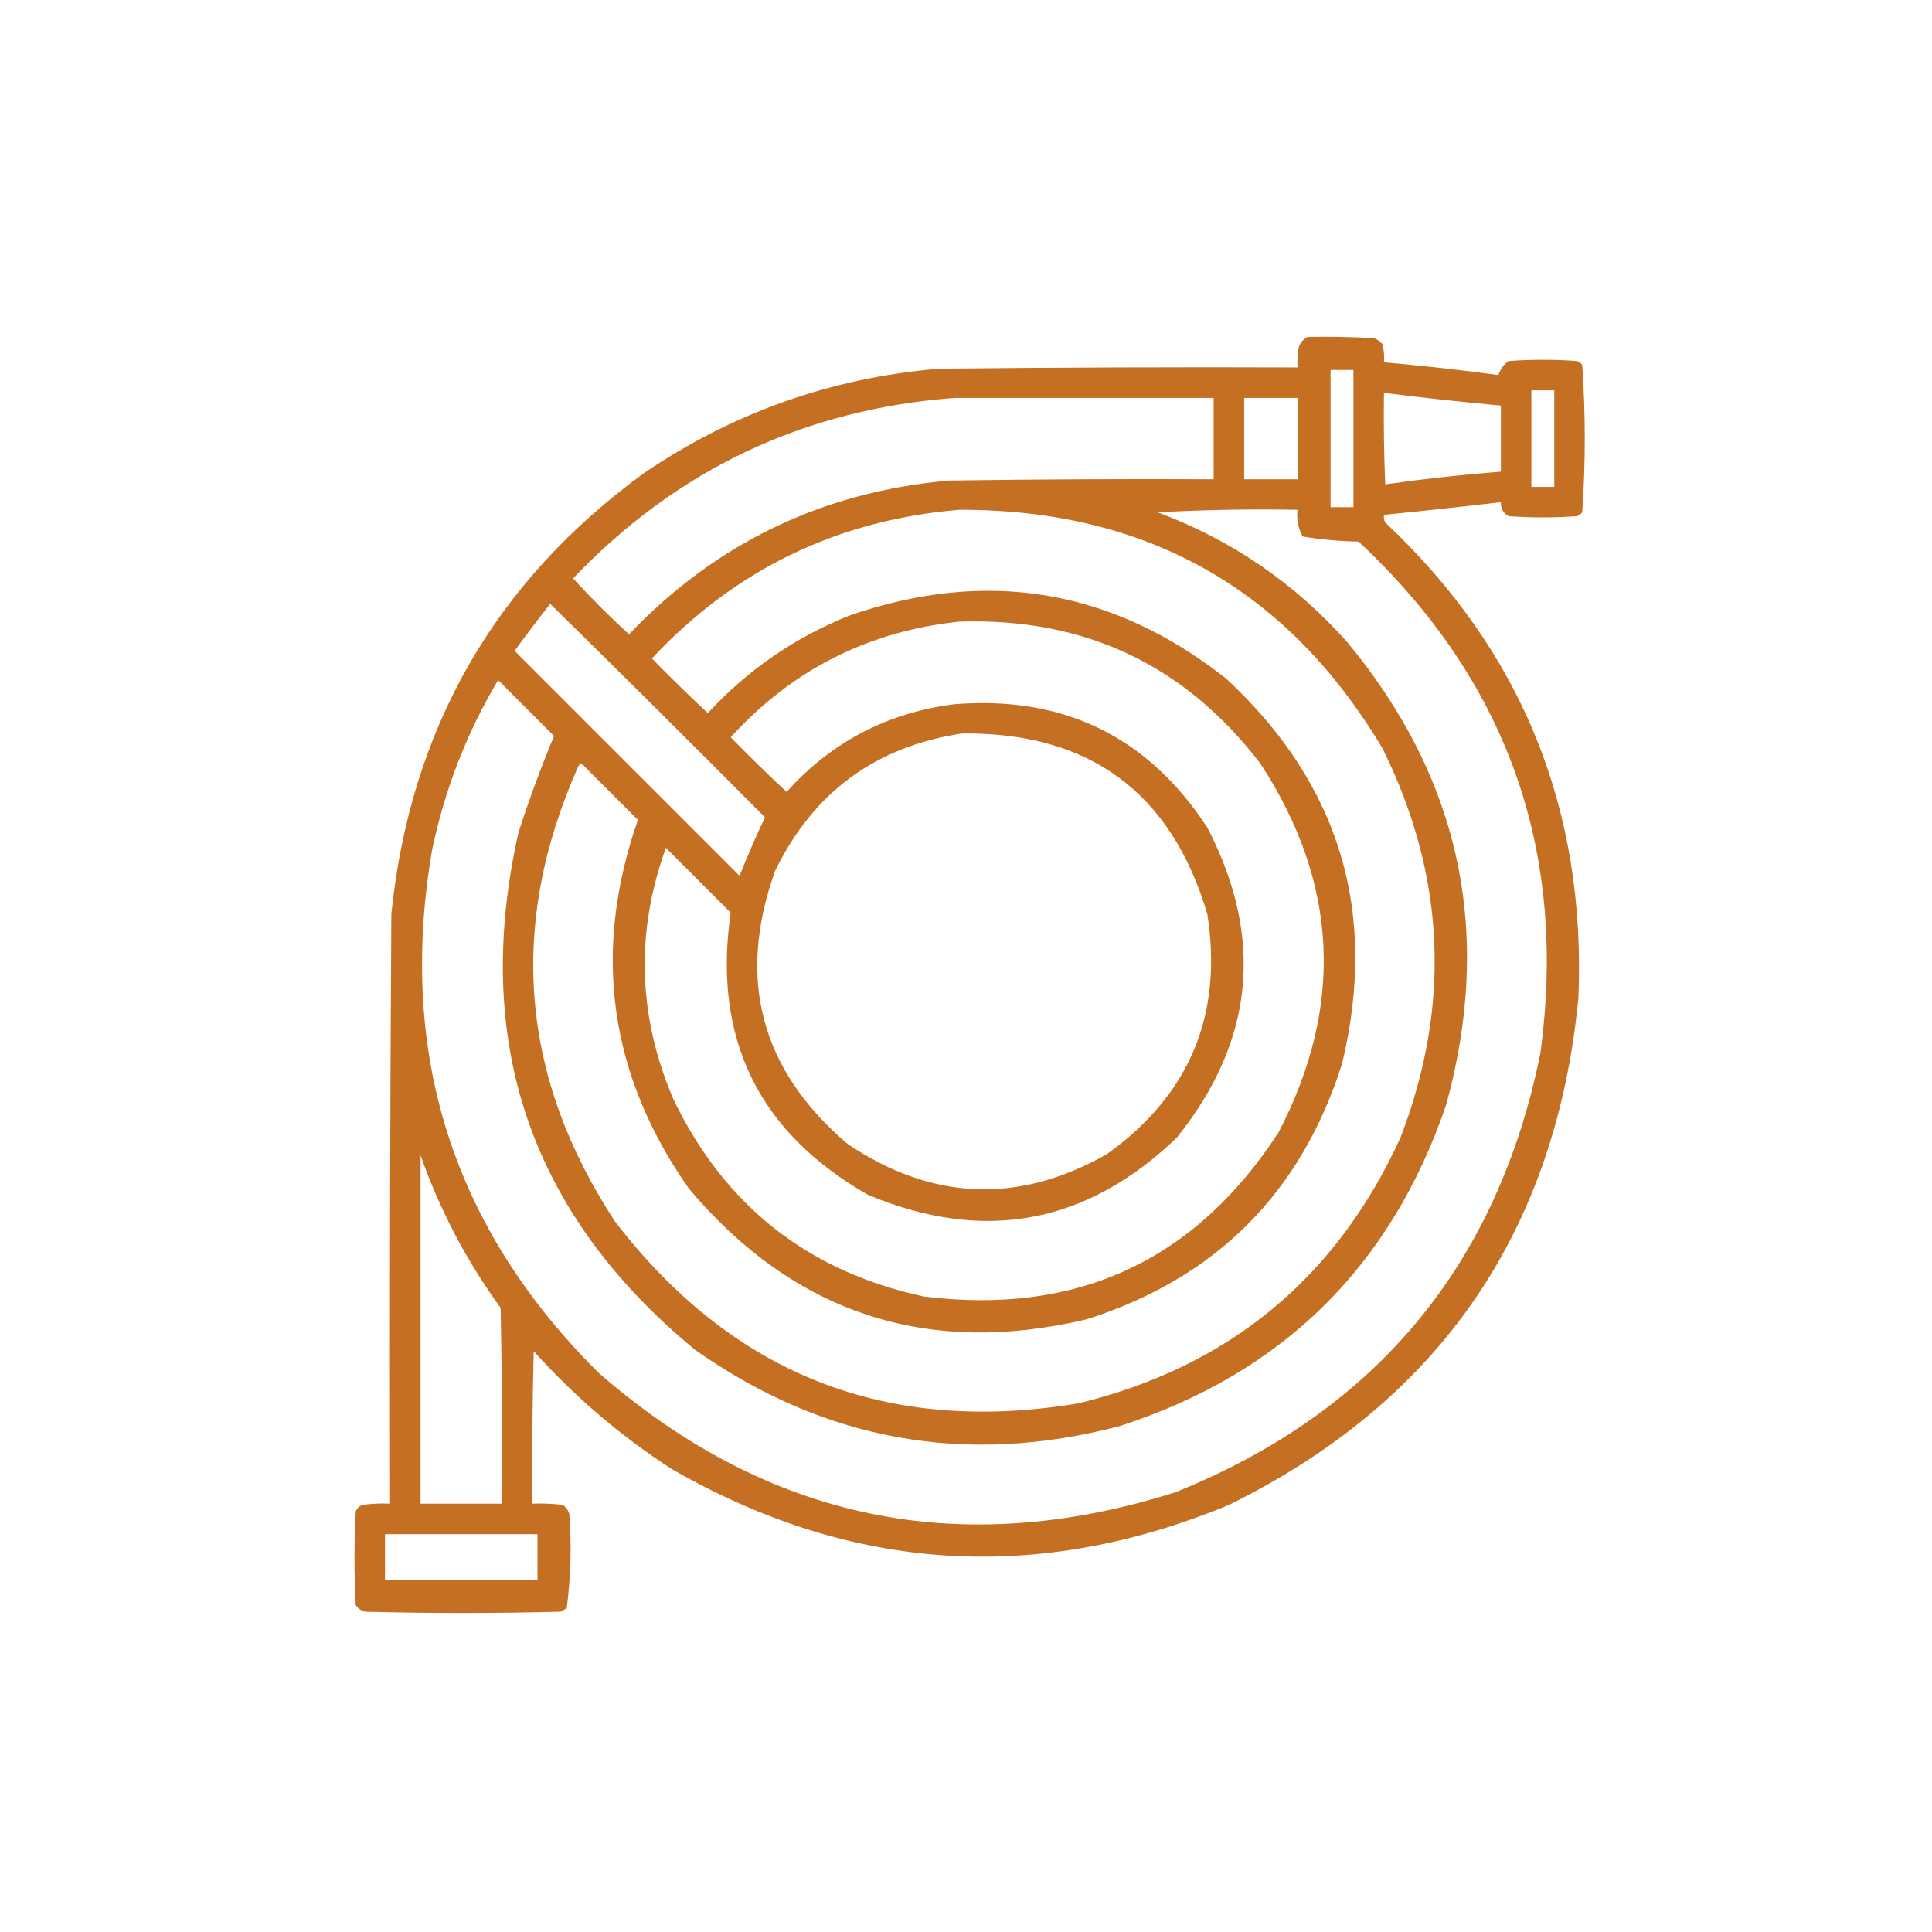 <?xml version="1.0" encoding="UTF-8"?>
<svg xmlns="http://www.w3.org/2000/svg" width="109" height="109" viewBox="0 0 109 109" fill="none">
  <path opacity="0.913" fill-rule="evenodd" clip-rule="evenodd" d="M73.778 19.009C75.022 18.985 76.265 19.009 77.507 19.081C77.712 19.147 77.879 19.267 78.009 19.439C78.08 19.77 78.104 20.105 78.08 20.443C80.24 20.63 82.391 20.869 84.534 21.16C84.641 20.838 84.832 20.575 85.107 20.371C86.398 20.276 87.689 20.276 88.979 20.371C89.095 20.415 89.191 20.487 89.266 20.586C89.457 23.359 89.457 26.132 89.266 28.904C89.191 29.003 89.095 29.075 88.979 29.119C87.689 29.215 86.398 29.215 85.107 29.119C84.805 28.938 84.662 28.675 84.677 28.331C82.481 28.588 80.282 28.827 78.08 29.047C78.059 29.198 78.083 29.342 78.152 29.478C85.855 36.715 89.488 45.654 89.051 56.295C87.773 69.517 81.2 79.054 69.332 84.905C58.527 89.378 48.058 88.709 37.926 82.897C35.029 81.029 32.424 78.806 30.11 76.229C30.039 79.097 30.015 81.965 30.039 84.833C30.614 84.81 31.188 84.834 31.759 84.905C31.932 85.035 32.051 85.202 32.118 85.407C32.253 87.186 32.205 88.955 31.975 90.713C31.867 90.803 31.747 90.875 31.616 90.928C27.935 91.024 24.255 91.024 20.574 90.928C20.368 90.862 20.201 90.742 20.072 90.57C19.976 88.801 19.976 87.032 20.072 85.264C20.143 85.096 20.263 84.977 20.43 84.905C20.954 84.834 21.48 84.81 22.008 84.833C21.984 73.743 22.008 62.653 22.079 51.563C23.155 41.113 27.912 32.819 36.349 26.681C41.368 23.271 46.913 21.311 52.984 20.802C59.724 20.73 66.464 20.706 73.204 20.73C73.181 20.345 73.205 19.962 73.276 19.583C73.375 19.317 73.542 19.126 73.778 19.009ZM75.069 20.873C75.499 20.873 75.929 20.873 76.359 20.873C76.359 23.455 76.359 26.036 76.359 28.617C75.929 28.617 75.499 28.617 75.069 28.617C75.069 26.036 75.069 23.455 75.069 20.873ZM86.398 22.02C86.828 22.02 87.258 22.02 87.689 22.02C87.689 23.837 87.689 25.654 87.689 27.47C87.258 27.47 86.828 27.47 86.398 27.47C86.398 25.654 86.398 23.837 86.398 22.02ZM78.08 22.164C80.273 22.441 82.472 22.68 84.677 22.881C84.677 24.124 84.677 25.367 84.677 26.61C82.488 26.781 80.313 27.02 78.152 27.327C78.08 25.606 78.056 23.886 78.08 22.164ZM53.844 22.451C58.72 22.451 63.596 22.451 68.472 22.451C68.472 23.98 68.472 25.51 68.472 27.04C63.5 27.016 58.529 27.04 53.558 27.111C46.424 27.739 40.401 30.631 35.488 35.788C34.389 34.784 33.337 33.732 32.333 32.633C38.186 26.489 45.356 23.095 53.844 22.451ZM70.193 22.451C71.197 22.451 72.201 22.451 73.204 22.451C73.204 23.98 73.204 25.51 73.204 27.04C72.201 27.04 71.197 27.04 70.193 27.04C70.193 25.51 70.193 23.98 70.193 22.451ZM54.131 28.761C64.686 28.74 72.645 33.233 78.009 42.241C81.55 49.405 81.885 56.718 79.013 64.183C75.391 72.106 69.344 77.101 60.871 79.169C50.068 80.987 41.344 77.569 34.699 68.915C29.341 60.74 28.648 52.184 32.62 43.245C32.692 43.099 32.787 43.075 32.907 43.173C33.935 44.201 34.962 45.229 35.99 46.257C33.398 53.684 34.354 60.615 38.858 67.051C44.803 74.1 52.285 76.561 61.302 74.436C68.591 72.118 73.396 67.314 75.714 60.024C77.77 51.489 75.595 44.247 69.189 38.297C62.788 33.241 55.713 32.046 47.965 34.712C44.858 35.953 42.181 37.793 39.934 40.233C38.86 39.232 37.809 38.204 36.779 37.15C41.473 32.126 47.257 29.33 54.131 28.761ZM65.317 28.904C67.921 28.761 70.55 28.713 73.204 28.761C73.143 29.299 73.239 29.801 73.491 30.267C74.532 30.442 75.584 30.538 76.646 30.553C85.045 38.397 88.463 48.029 86.9 59.45C84.472 71.39 77.612 79.636 66.321 84.188C54.18 88.032 43.329 85.785 33.767 77.448C25.548 69.281 22.417 59.458 24.374 47.977C25.083 44.559 26.326 41.357 28.103 38.369C29.154 39.421 30.206 40.472 31.258 41.524C30.519 43.294 29.849 45.11 29.25 46.974C26.603 58.775 29.925 68.503 39.217 76.157C46.516 81.297 54.499 82.732 63.166 80.459C72.345 77.495 78.487 71.448 81.594 62.318C84.253 52.621 82.389 43.921 76.001 36.218C73.039 32.896 69.477 30.458 65.317 28.904ZM31.042 34.067C35.101 38.053 39.14 42.069 43.16 46.113C42.654 47.175 42.176 48.275 41.726 49.411C37.496 45.181 33.265 40.95 29.035 36.72C29.688 35.818 30.357 34.934 31.042 34.067ZM54.131 35.071C61.199 34.841 66.863 37.517 71.125 43.102C75.509 49.835 75.843 56.767 72.129 63.896C67.415 71.14 60.746 74.223 52.123 73.146C45.603 71.74 40.895 68.035 37.998 62.032C35.987 57.345 35.844 52.612 37.568 47.834C38.786 49.053 40.005 50.272 41.224 51.491C40.198 58.569 42.78 63.875 48.968 67.409C55.5 70.147 61.308 69.071 66.393 64.183C70.765 58.739 71.339 52.908 68.114 46.687C64.758 41.556 60.002 39.237 53.844 39.731C50.066 40.21 46.911 41.86 44.379 44.679C43.306 43.677 42.254 42.65 41.224 41.596C44.691 37.783 48.993 35.608 54.131 35.071ZM54.275 41.381C61.459 41.302 66.072 44.696 68.114 51.563C69.006 57.257 67.118 61.774 62.449 65.115C57.472 67.943 52.597 67.752 47.821 64.541C42.909 60.356 41.546 55.217 43.734 49.125C45.892 44.695 49.406 42.114 54.275 41.381ZM23.729 65.186C24.817 68.272 26.323 71.14 28.246 73.791C28.318 77.472 28.342 81.152 28.318 84.833C26.788 84.833 25.258 84.833 23.729 84.833C23.729 78.284 23.729 71.736 23.729 65.186ZM21.721 86.554C24.589 86.554 27.457 86.554 30.325 86.554C30.325 87.415 30.325 88.275 30.325 89.136C27.457 89.136 24.589 89.136 21.721 89.136C21.721 88.275 21.721 87.415 21.721 86.554Z" fill="#BE620D"></path>
</svg>

